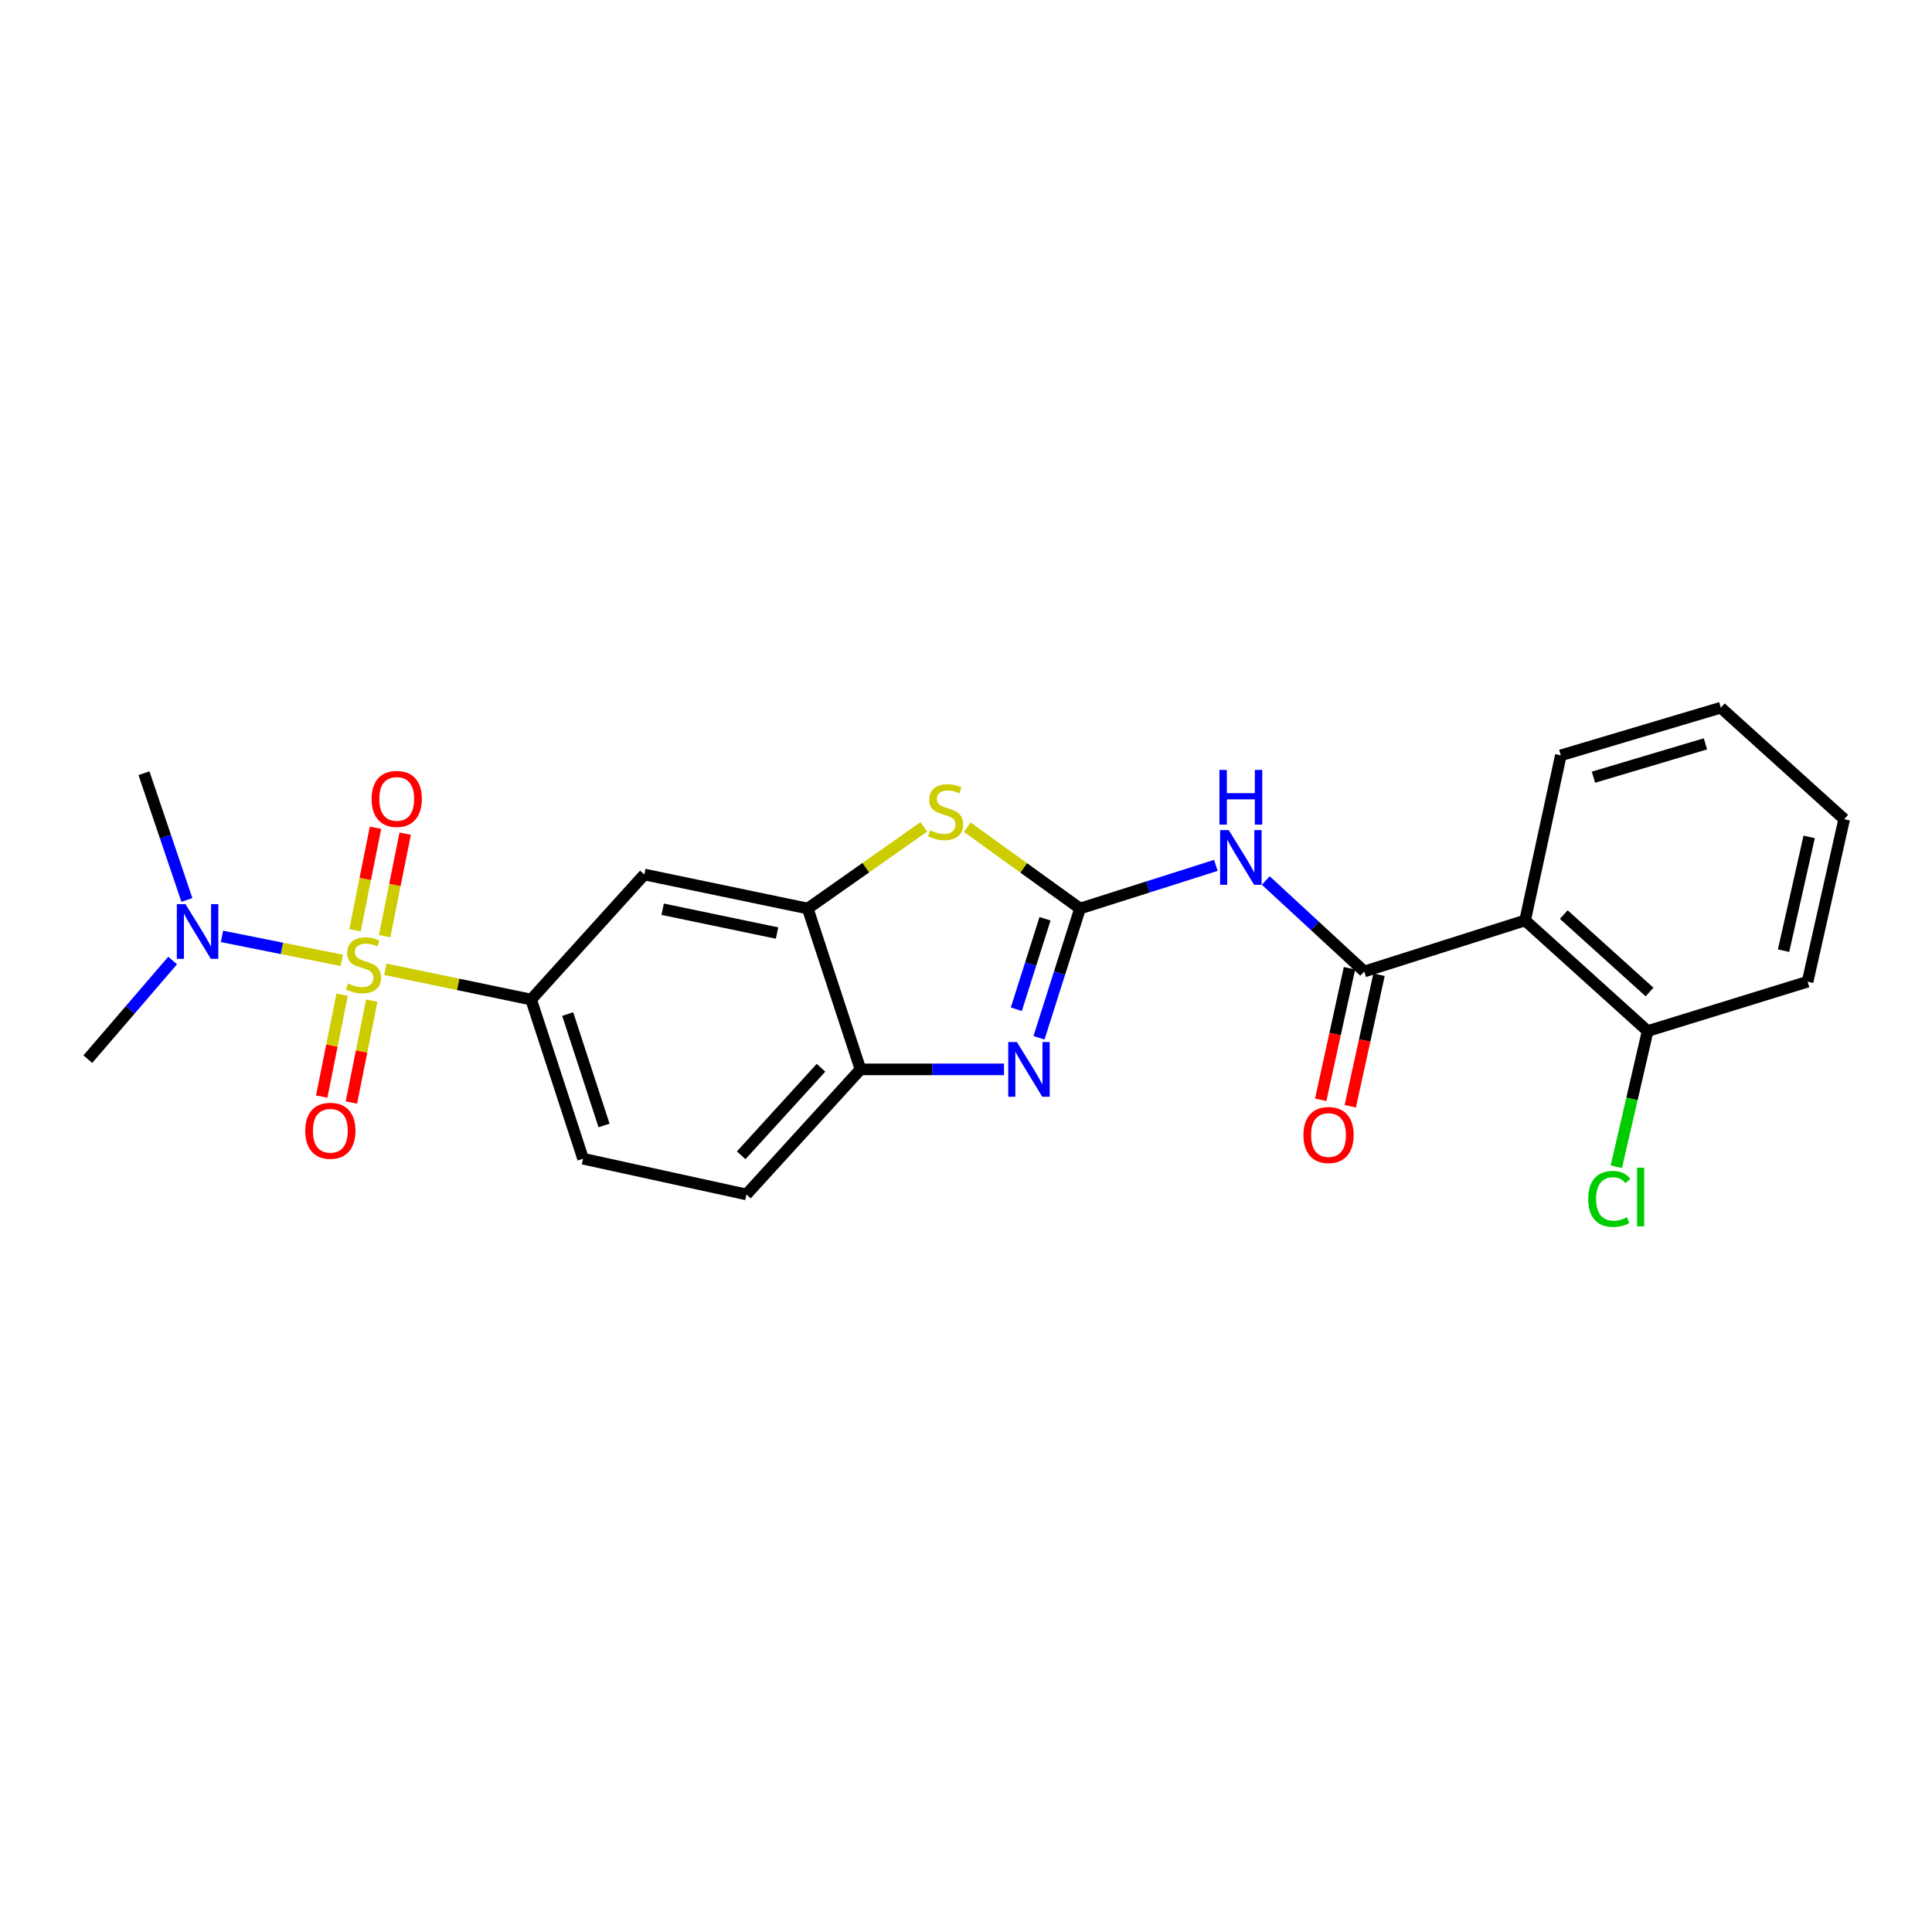 <?xml version='1.0' encoding='iso-8859-1'?>
<svg version='1.1' baseProfile='full'
              xmlns='http://www.w3.org/2000/svg'
                      xmlns:rdkit='http://www.rdkit.org/xml'
                      xmlns:xlink='http://www.w3.org/1999/xlink'
                  xml:space='preserve'
width='1000px' height='1000px' viewBox='0 0 1000 1000'>
<!-- END OF HEADER -->
<rect style='opacity:1.0;fill:#FFFFFF;stroke:none' width='1000' height='1000' x='0' y='0'> </rect>
<path class='bond-5' d='M 199.462,501.681 L 237.187,509.525' style='fill:none;fill-rule:evenodd;stroke:#CCCC00;stroke-width:6px;stroke-linecap:butt;stroke-linejoin:miter;stroke-opacity:1' />
<path class='bond-5' d='M 237.187,509.525 L 274.911,517.37' style='fill:none;fill-rule:evenodd;stroke:#000000;stroke-width:6px;stroke-linecap:butt;stroke-linejoin:miter;stroke-opacity:1' />
<path class='bond-10' d='M 176.897,497.076 L 145.903,490.872' style='fill:none;fill-rule:evenodd;stroke:#CCCC00;stroke-width:6px;stroke-linecap:butt;stroke-linejoin:miter;stroke-opacity:1' />
<path class='bond-10' d='M 145.903,490.872 L 114.909,484.668' style='fill:none;fill-rule:evenodd;stroke:#0000FF;stroke-width:6px;stroke-linecap:butt;stroke-linejoin:miter;stroke-opacity:1' />
<path class='bond-11' d='M 199.107,484.557 L 204.412,458.029' style='fill:none;fill-rule:evenodd;stroke:#CCCC00;stroke-width:6px;stroke-linecap:butt;stroke-linejoin:miter;stroke-opacity:1' />
<path class='bond-11' d='M 204.412,458.029 L 209.716,431.501' style='fill:none;fill-rule:evenodd;stroke:#FF0000;stroke-width:6px;stroke-linecap:butt;stroke-linejoin:miter;stroke-opacity:1' />
<path class='bond-11' d='M 183.749,481.486 L 189.053,454.958' style='fill:none;fill-rule:evenodd;stroke:#CCCC00;stroke-width:6px;stroke-linecap:butt;stroke-linejoin:miter;stroke-opacity:1' />
<path class='bond-11' d='M 189.053,454.958 L 194.358,428.43' style='fill:none;fill-rule:evenodd;stroke:#FF0000;stroke-width:6px;stroke-linecap:butt;stroke-linejoin:miter;stroke-opacity:1' />
<path class='bond-12' d='M 177.072,514.865 L 171.795,541.23' style='fill:none;fill-rule:evenodd;stroke:#CCCC00;stroke-width:6px;stroke-linecap:butt;stroke-linejoin:miter;stroke-opacity:1' />
<path class='bond-12' d='M 171.795,541.23 L 166.519,567.595' style='fill:none;fill-rule:evenodd;stroke:#FF0000;stroke-width:6px;stroke-linecap:butt;stroke-linejoin:miter;stroke-opacity:1' />
<path class='bond-12' d='M 192.43,517.938 L 187.154,544.303' style='fill:none;fill-rule:evenodd;stroke:#CCCC00;stroke-width:6px;stroke-linecap:butt;stroke-linejoin:miter;stroke-opacity:1' />
<path class='bond-12' d='M 187.154,544.303 L 181.877,570.669' style='fill:none;fill-rule:evenodd;stroke:#FF0000;stroke-width:6px;stroke-linecap:butt;stroke-linejoin:miter;stroke-opacity:1' />
<path class='bond-0' d='M 559.022,470.252 L 529.837,449.201' style='fill:none;fill-rule:evenodd;stroke:#000000;stroke-width:6px;stroke-linecap:butt;stroke-linejoin:miter;stroke-opacity:1' />
<path class='bond-0' d='M 529.837,449.201 L 500.653,428.15' style='fill:none;fill-rule:evenodd;stroke:#CCCC00;stroke-width:6px;stroke-linecap:butt;stroke-linejoin:miter;stroke-opacity:1' />
<path class='bond-2' d='M 559.022,470.252 L 594.179,459.086' style='fill:none;fill-rule:evenodd;stroke:#000000;stroke-width:6px;stroke-linecap:butt;stroke-linejoin:miter;stroke-opacity:1' />
<path class='bond-2' d='M 594.179,459.086 L 629.336,447.921' style='fill:none;fill-rule:evenodd;stroke:#0000FF;stroke-width:6px;stroke-linecap:butt;stroke-linejoin:miter;stroke-opacity:1' />
<path class='bond-25' d='M 559.022,470.252 L 548.403,503.708' style='fill:none;fill-rule:evenodd;stroke:#000000;stroke-width:6px;stroke-linecap:butt;stroke-linejoin:miter;stroke-opacity:1' />
<path class='bond-25' d='M 548.403,503.708 L 537.783,537.163' style='fill:none;fill-rule:evenodd;stroke:#0000FF;stroke-width:6px;stroke-linecap:butt;stroke-linejoin:miter;stroke-opacity:1' />
<path class='bond-25' d='M 540.907,475.55 L 533.474,498.969' style='fill:none;fill-rule:evenodd;stroke:#000000;stroke-width:6px;stroke-linecap:butt;stroke-linejoin:miter;stroke-opacity:1' />
<path class='bond-25' d='M 533.474,498.969 L 526.04,522.388' style='fill:none;fill-rule:evenodd;stroke:#0000FF;stroke-width:6px;stroke-linecap:butt;stroke-linejoin:miter;stroke-opacity:1' />
<path class='bond-1' d='M 519.675,553.507 L 482.528,553.507' style='fill:none;fill-rule:evenodd;stroke:#0000FF;stroke-width:6px;stroke-linecap:butt;stroke-linejoin:miter;stroke-opacity:1' />
<path class='bond-1' d='M 482.528,553.507 L 445.381,553.507' style='fill:none;fill-rule:evenodd;stroke:#000000;stroke-width:6px;stroke-linecap:butt;stroke-linejoin:miter;stroke-opacity:1' />
<path class='bond-3' d='M 655.174,455.749 L 680.655,479.294' style='fill:none;fill-rule:evenodd;stroke:#0000FF;stroke-width:6px;stroke-linecap:butt;stroke-linejoin:miter;stroke-opacity:1' />
<path class='bond-3' d='M 680.655,479.294 L 706.137,502.839' style='fill:none;fill-rule:evenodd;stroke:#000000;stroke-width:6px;stroke-linecap:butt;stroke-linejoin:miter;stroke-opacity:1' />
<path class='bond-6' d='M 706.137,502.839 L 789.392,476.412' style='fill:none;fill-rule:evenodd;stroke:#000000;stroke-width:6px;stroke-linecap:butt;stroke-linejoin:miter;stroke-opacity:1' />
<path class='bond-14' d='M 698.486,501.166 L 691.043,535.208' style='fill:none;fill-rule:evenodd;stroke:#000000;stroke-width:6px;stroke-linecap:butt;stroke-linejoin:miter;stroke-opacity:1' />
<path class='bond-14' d='M 691.043,535.208 L 683.6,569.251' style='fill:none;fill-rule:evenodd;stroke:#FF0000;stroke-width:6px;stroke-linecap:butt;stroke-linejoin:miter;stroke-opacity:1' />
<path class='bond-14' d='M 713.788,504.511 L 706.344,538.554' style='fill:none;fill-rule:evenodd;stroke:#000000;stroke-width:6px;stroke-linecap:butt;stroke-linejoin:miter;stroke-opacity:1' />
<path class='bond-14' d='M 706.344,538.554 L 698.901,572.596' style='fill:none;fill-rule:evenodd;stroke:#FF0000;stroke-width:6px;stroke-linecap:butt;stroke-linejoin:miter;stroke-opacity:1' />
<path class='bond-4' d='M 478.167,427.977 L 448.126,449.114' style='fill:none;fill-rule:evenodd;stroke:#CCCC00;stroke-width:6px;stroke-linecap:butt;stroke-linejoin:miter;stroke-opacity:1' />
<path class='bond-4' d='M 448.126,449.114 L 418.085,470.252' style='fill:none;fill-rule:evenodd;stroke:#000000;stroke-width:6px;stroke-linecap:butt;stroke-linejoin:miter;stroke-opacity:1' />
<path class='bond-9' d='M 274.911,517.37 L 333.507,452.64' style='fill:none;fill-rule:evenodd;stroke:#000000;stroke-width:6px;stroke-linecap:butt;stroke-linejoin:miter;stroke-opacity:1' />
<path class='bond-15' d='M 274.911,517.37 L 301.799,599.755' style='fill:none;fill-rule:evenodd;stroke:#000000;stroke-width:6px;stroke-linecap:butt;stroke-linejoin:miter;stroke-opacity:1' />
<path class='bond-15' d='M 293.834,524.868 L 312.655,582.538' style='fill:none;fill-rule:evenodd;stroke:#000000;stroke-width:6px;stroke-linecap:butt;stroke-linejoin:miter;stroke-opacity:1' />
<path class='bond-13' d='M 789.392,476.412 L 852.817,533.676' style='fill:none;fill-rule:evenodd;stroke:#000000;stroke-width:6px;stroke-linecap:butt;stroke-linejoin:miter;stroke-opacity:1' />
<path class='bond-13' d='M 809.402,473.377 L 853.799,513.462' style='fill:none;fill-rule:evenodd;stroke:#000000;stroke-width:6px;stroke-linecap:butt;stroke-linejoin:miter;stroke-opacity:1' />
<path class='bond-18' d='M 789.392,476.412 L 807.883,390.964' style='fill:none;fill-rule:evenodd;stroke:#000000;stroke-width:6px;stroke-linecap:butt;stroke-linejoin:miter;stroke-opacity:1' />
<path class='bond-7' d='M 418.085,470.252 L 333.507,452.64' style='fill:none;fill-rule:evenodd;stroke:#000000;stroke-width:6px;stroke-linecap:butt;stroke-linejoin:miter;stroke-opacity:1' />
<path class='bond-7' d='M 402.205,482.944 L 343.001,470.615' style='fill:none;fill-rule:evenodd;stroke:#000000;stroke-width:6px;stroke-linecap:butt;stroke-linejoin:miter;stroke-opacity:1' />
<path class='bond-24' d='M 418.085,470.252 L 445.381,553.507' style='fill:none;fill-rule:evenodd;stroke:#000000;stroke-width:6px;stroke-linecap:butt;stroke-linejoin:miter;stroke-opacity:1' />
<path class='bond-8' d='M 445.381,553.507 L 386.359,618.246' style='fill:none;fill-rule:evenodd;stroke:#000000;stroke-width:6px;stroke-linecap:butt;stroke-linejoin:miter;stroke-opacity:1' />
<path class='bond-8' d='M 424.953,552.666 L 383.638,597.983' style='fill:none;fill-rule:evenodd;stroke:#000000;stroke-width:6px;stroke-linecap:butt;stroke-linejoin:miter;stroke-opacity:1' />
<path class='bond-19' d='M 96.738,465.815 L 85.628,433.01' style='fill:none;fill-rule:evenodd;stroke:#0000FF;stroke-width:6px;stroke-linecap:butt;stroke-linejoin:miter;stroke-opacity:1' />
<path class='bond-19' d='M 85.628,433.01 L 74.517,400.205' style='fill:none;fill-rule:evenodd;stroke:#000000;stroke-width:6px;stroke-linecap:butt;stroke-linejoin:miter;stroke-opacity:1' />
<path class='bond-20' d='M 89.348,497.164 L 67.401,522.69' style='fill:none;fill-rule:evenodd;stroke:#0000FF;stroke-width:6px;stroke-linecap:butt;stroke-linejoin:miter;stroke-opacity:1' />
<path class='bond-20' d='M 67.401,522.69 L 45.455,548.217' style='fill:none;fill-rule:evenodd;stroke:#000000;stroke-width:6px;stroke-linecap:butt;stroke-linejoin:miter;stroke-opacity:1' />
<path class='bond-17' d='M 852.817,533.676 L 844.71,568.791' style='fill:none;fill-rule:evenodd;stroke:#000000;stroke-width:6px;stroke-linecap:butt;stroke-linejoin:miter;stroke-opacity:1' />
<path class='bond-17' d='M 844.71,568.791 L 836.603,603.905' style='fill:none;fill-rule:evenodd;stroke:#00CC00;stroke-width:6px;stroke-linecap:butt;stroke-linejoin:miter;stroke-opacity:1' />
<path class='bond-21' d='M 852.817,533.676 L 935.611,508.12' style='fill:none;fill-rule:evenodd;stroke:#000000;stroke-width:6px;stroke-linecap:butt;stroke-linejoin:miter;stroke-opacity:1' />
<path class='bond-16' d='M 301.799,599.755 L 386.359,618.246' style='fill:none;fill-rule:evenodd;stroke:#000000;stroke-width:6px;stroke-linecap:butt;stroke-linejoin:miter;stroke-opacity:1' />
<path class='bond-22' d='M 807.883,390.964 L 890.686,366.304' style='fill:none;fill-rule:evenodd;stroke:#000000;stroke-width:6px;stroke-linecap:butt;stroke-linejoin:miter;stroke-opacity:1' />
<path class='bond-22' d='M 824.774,402.276 L 882.736,385.014' style='fill:none;fill-rule:evenodd;stroke:#000000;stroke-width:6px;stroke-linecap:butt;stroke-linejoin:miter;stroke-opacity:1' />
<path class='bond-26' d='M 935.611,508.12 L 954.545,424.004' style='fill:none;fill-rule:evenodd;stroke:#000000;stroke-width:6px;stroke-linecap:butt;stroke-linejoin:miter;stroke-opacity:1' />
<path class='bond-26' d='M 923.171,492.063 L 936.425,433.182' style='fill:none;fill-rule:evenodd;stroke:#000000;stroke-width:6px;stroke-linecap:butt;stroke-linejoin:miter;stroke-opacity:1' />
<path class='bond-23' d='M 890.686,366.304 L 954.545,424.004' style='fill:none;fill-rule:evenodd;stroke:#000000;stroke-width:6px;stroke-linecap:butt;stroke-linejoin:miter;stroke-opacity:1' />
<path  class='atom-0' d='M 180.167 509.052
Q 180.487 509.172, 181.807 509.732
Q 183.127 510.292, 184.567 510.652
Q 186.047 510.972, 187.487 510.972
Q 190.167 510.972, 191.727 509.692
Q 193.287 508.372, 193.287 506.092
Q 193.287 504.532, 192.487 503.572
Q 191.727 502.612, 190.527 502.092
Q 189.327 501.572, 187.327 500.972
Q 184.807 500.212, 183.287 499.492
Q 181.807 498.772, 180.727 497.252
Q 179.687 495.732, 179.687 493.172
Q 179.687 489.612, 182.087 487.412
Q 184.527 485.212, 189.327 485.212
Q 192.607 485.212, 196.327 486.772
L 195.407 489.852
Q 192.007 488.452, 189.447 488.452
Q 186.687 488.452, 185.167 489.612
Q 183.647 490.732, 183.687 492.692
Q 183.687 494.212, 184.447 495.132
Q 185.247 496.052, 186.367 496.572
Q 187.527 497.092, 189.447 497.692
Q 192.007 498.492, 193.527 499.292
Q 195.047 500.092, 196.127 501.732
Q 197.247 503.332, 197.247 506.092
Q 197.247 510.012, 194.607 512.132
Q 192.007 514.212, 187.647 514.212
Q 185.127 514.212, 183.207 513.652
Q 181.327 513.132, 179.087 512.212
L 180.167 509.052
' fill='#CCCC00'/>
<path  class='atom-2' d='M 526.336 539.347
L 535.616 554.347
Q 536.536 555.827, 538.016 558.507
Q 539.496 561.187, 539.576 561.347
L 539.576 539.347
L 543.336 539.347
L 543.336 567.667
L 539.456 567.667
L 529.496 551.267
Q 528.336 549.347, 527.096 547.147
Q 525.896 544.947, 525.536 544.267
L 525.536 567.667
L 521.856 567.667
L 521.856 539.347
L 526.336 539.347
' fill='#0000FF'/>
<path  class='atom-3' d='M 636 429.657
L 645.28 444.657
Q 646.2 446.137, 647.68 448.817
Q 649.16 451.497, 649.24 451.657
L 649.24 429.657
L 653 429.657
L 653 457.977
L 649.12 457.977
L 639.16 441.577
Q 638 439.657, 636.76 437.457
Q 635.56 435.257, 635.2 434.577
L 635.2 457.977
L 631.52 457.977
L 631.52 429.657
L 636 429.657
' fill='#0000FF'/>
<path  class='atom-3' d='M 631.18 398.505
L 635.02 398.505
L 635.02 410.545
L 649.5 410.545
L 649.5 398.505
L 653.34 398.505
L 653.34 426.825
L 649.5 426.825
L 649.5 413.745
L 635.02 413.745
L 635.02 426.825
L 631.18 426.825
L 631.18 398.505
' fill='#0000FF'/>
<path  class='atom-5' d='M 481.428 429.773
Q 481.748 429.893, 483.068 430.453
Q 484.388 431.013, 485.828 431.373
Q 487.308 431.693, 488.748 431.693
Q 491.428 431.693, 492.988 430.413
Q 494.548 429.093, 494.548 426.813
Q 494.548 425.253, 493.748 424.293
Q 492.988 423.333, 491.788 422.813
Q 490.588 422.293, 488.588 421.693
Q 486.068 420.933, 484.548 420.213
Q 483.068 419.493, 481.988 417.973
Q 480.948 416.453, 480.948 413.893
Q 480.948 410.333, 483.348 408.133
Q 485.788 405.933, 490.588 405.933
Q 493.868 405.933, 497.588 407.493
L 496.668 410.573
Q 493.268 409.173, 490.708 409.173
Q 487.948 409.173, 486.428 410.333
Q 484.908 411.453, 484.948 413.413
Q 484.948 414.933, 485.708 415.853
Q 486.508 416.773, 487.628 417.293
Q 488.788 417.813, 490.708 418.413
Q 493.268 419.213, 494.788 420.013
Q 496.308 420.813, 497.388 422.453
Q 498.508 424.053, 498.508 426.813
Q 498.508 430.733, 495.868 432.853
Q 493.268 434.933, 488.908 434.933
Q 486.388 434.933, 484.468 434.373
Q 482.588 433.853, 480.348 432.933
L 481.428 429.773
' fill='#CCCC00'/>
<path  class='atom-11' d='M 96.006 467.978
L 105.286 482.978
Q 106.206 484.458, 107.686 487.138
Q 109.166 489.818, 109.246 489.978
L 109.246 467.978
L 113.006 467.978
L 113.006 496.298
L 109.126 496.298
L 99.166 479.898
Q 98.006 477.978, 96.766 475.778
Q 95.566 473.578, 95.206 472.898
L 95.206 496.298
L 91.526 496.298
L 91.526 467.978
L 96.006 467.978
' fill='#0000FF'/>
<path  class='atom-12' d='M 192.343 413.511
Q 192.343 406.711, 195.703 402.911
Q 199.063 399.111, 205.343 399.111
Q 211.623 399.111, 214.983 402.911
Q 218.343 406.711, 218.343 413.511
Q 218.343 420.391, 214.943 424.311
Q 211.543 428.191, 205.343 428.191
Q 199.103 428.191, 195.703 424.311
Q 192.343 420.431, 192.343 413.511
M 205.343 424.991
Q 209.663 424.991, 211.983 422.111
Q 214.343 419.191, 214.343 413.511
Q 214.343 407.951, 211.983 405.151
Q 209.663 402.311, 205.343 402.311
Q 201.023 402.311, 198.663 405.111
Q 196.343 407.911, 196.343 413.511
Q 196.343 419.231, 198.663 422.111
Q 201.023 424.991, 205.343 424.991
' fill='#FF0000'/>
<path  class='atom-13' d='M 157.981 585.286
Q 157.981 578.486, 161.341 574.686
Q 164.701 570.886, 170.981 570.886
Q 177.261 570.886, 180.621 574.686
Q 183.981 578.486, 183.981 585.286
Q 183.981 592.166, 180.581 596.086
Q 177.181 599.966, 170.981 599.966
Q 164.741 599.966, 161.341 596.086
Q 157.981 592.206, 157.981 585.286
M 170.981 596.766
Q 175.301 596.766, 177.621 593.886
Q 179.981 590.966, 179.981 585.286
Q 179.981 579.726, 177.621 576.926
Q 175.301 574.086, 170.981 574.086
Q 166.661 574.086, 164.301 576.886
Q 161.981 579.686, 161.981 585.286
Q 161.981 591.006, 164.301 593.886
Q 166.661 596.766, 170.981 596.766
' fill='#FF0000'/>
<path  class='atom-15' d='M 674.646 587.488
Q 674.646 580.688, 678.006 576.888
Q 681.366 573.088, 687.646 573.088
Q 693.926 573.088, 697.286 576.888
Q 700.646 580.688, 700.646 587.488
Q 700.646 594.368, 697.246 598.288
Q 693.846 602.168, 687.646 602.168
Q 681.406 602.168, 678.006 598.288
Q 674.646 594.408, 674.646 587.488
M 687.646 598.968
Q 691.966 598.968, 694.286 596.088
Q 696.646 593.168, 696.646 587.488
Q 696.646 581.928, 694.286 579.128
Q 691.966 576.288, 687.646 576.288
Q 683.326 576.288, 680.966 579.088
Q 678.646 581.888, 678.646 587.488
Q 678.646 593.208, 680.966 596.088
Q 683.326 598.968, 687.646 598.968
' fill='#FF0000'/>
<path  class='atom-18' d='M 822.066 620.548
Q 822.066 613.508, 825.346 609.828
Q 828.666 606.108, 834.946 606.108
Q 840.786 606.108, 843.906 610.228
L 841.266 612.388
Q 838.986 609.388, 834.946 609.388
Q 830.666 609.388, 828.386 612.268
Q 826.146 615.108, 826.146 620.548
Q 826.146 626.148, 828.466 629.028
Q 830.826 631.908, 835.386 631.908
Q 838.506 631.908, 842.146 630.028
L 843.266 633.028
Q 841.786 633.988, 839.546 634.548
Q 837.306 635.108, 834.826 635.108
Q 828.666 635.108, 825.346 631.348
Q 822.066 627.588, 822.066 620.548
' fill='#00CC00'/>
<path  class='atom-18' d='M 847.346 604.388
L 851.026 604.388
L 851.026 634.748
L 847.346 634.748
L 847.346 604.388
' fill='#00CC00'/>
</svg>
